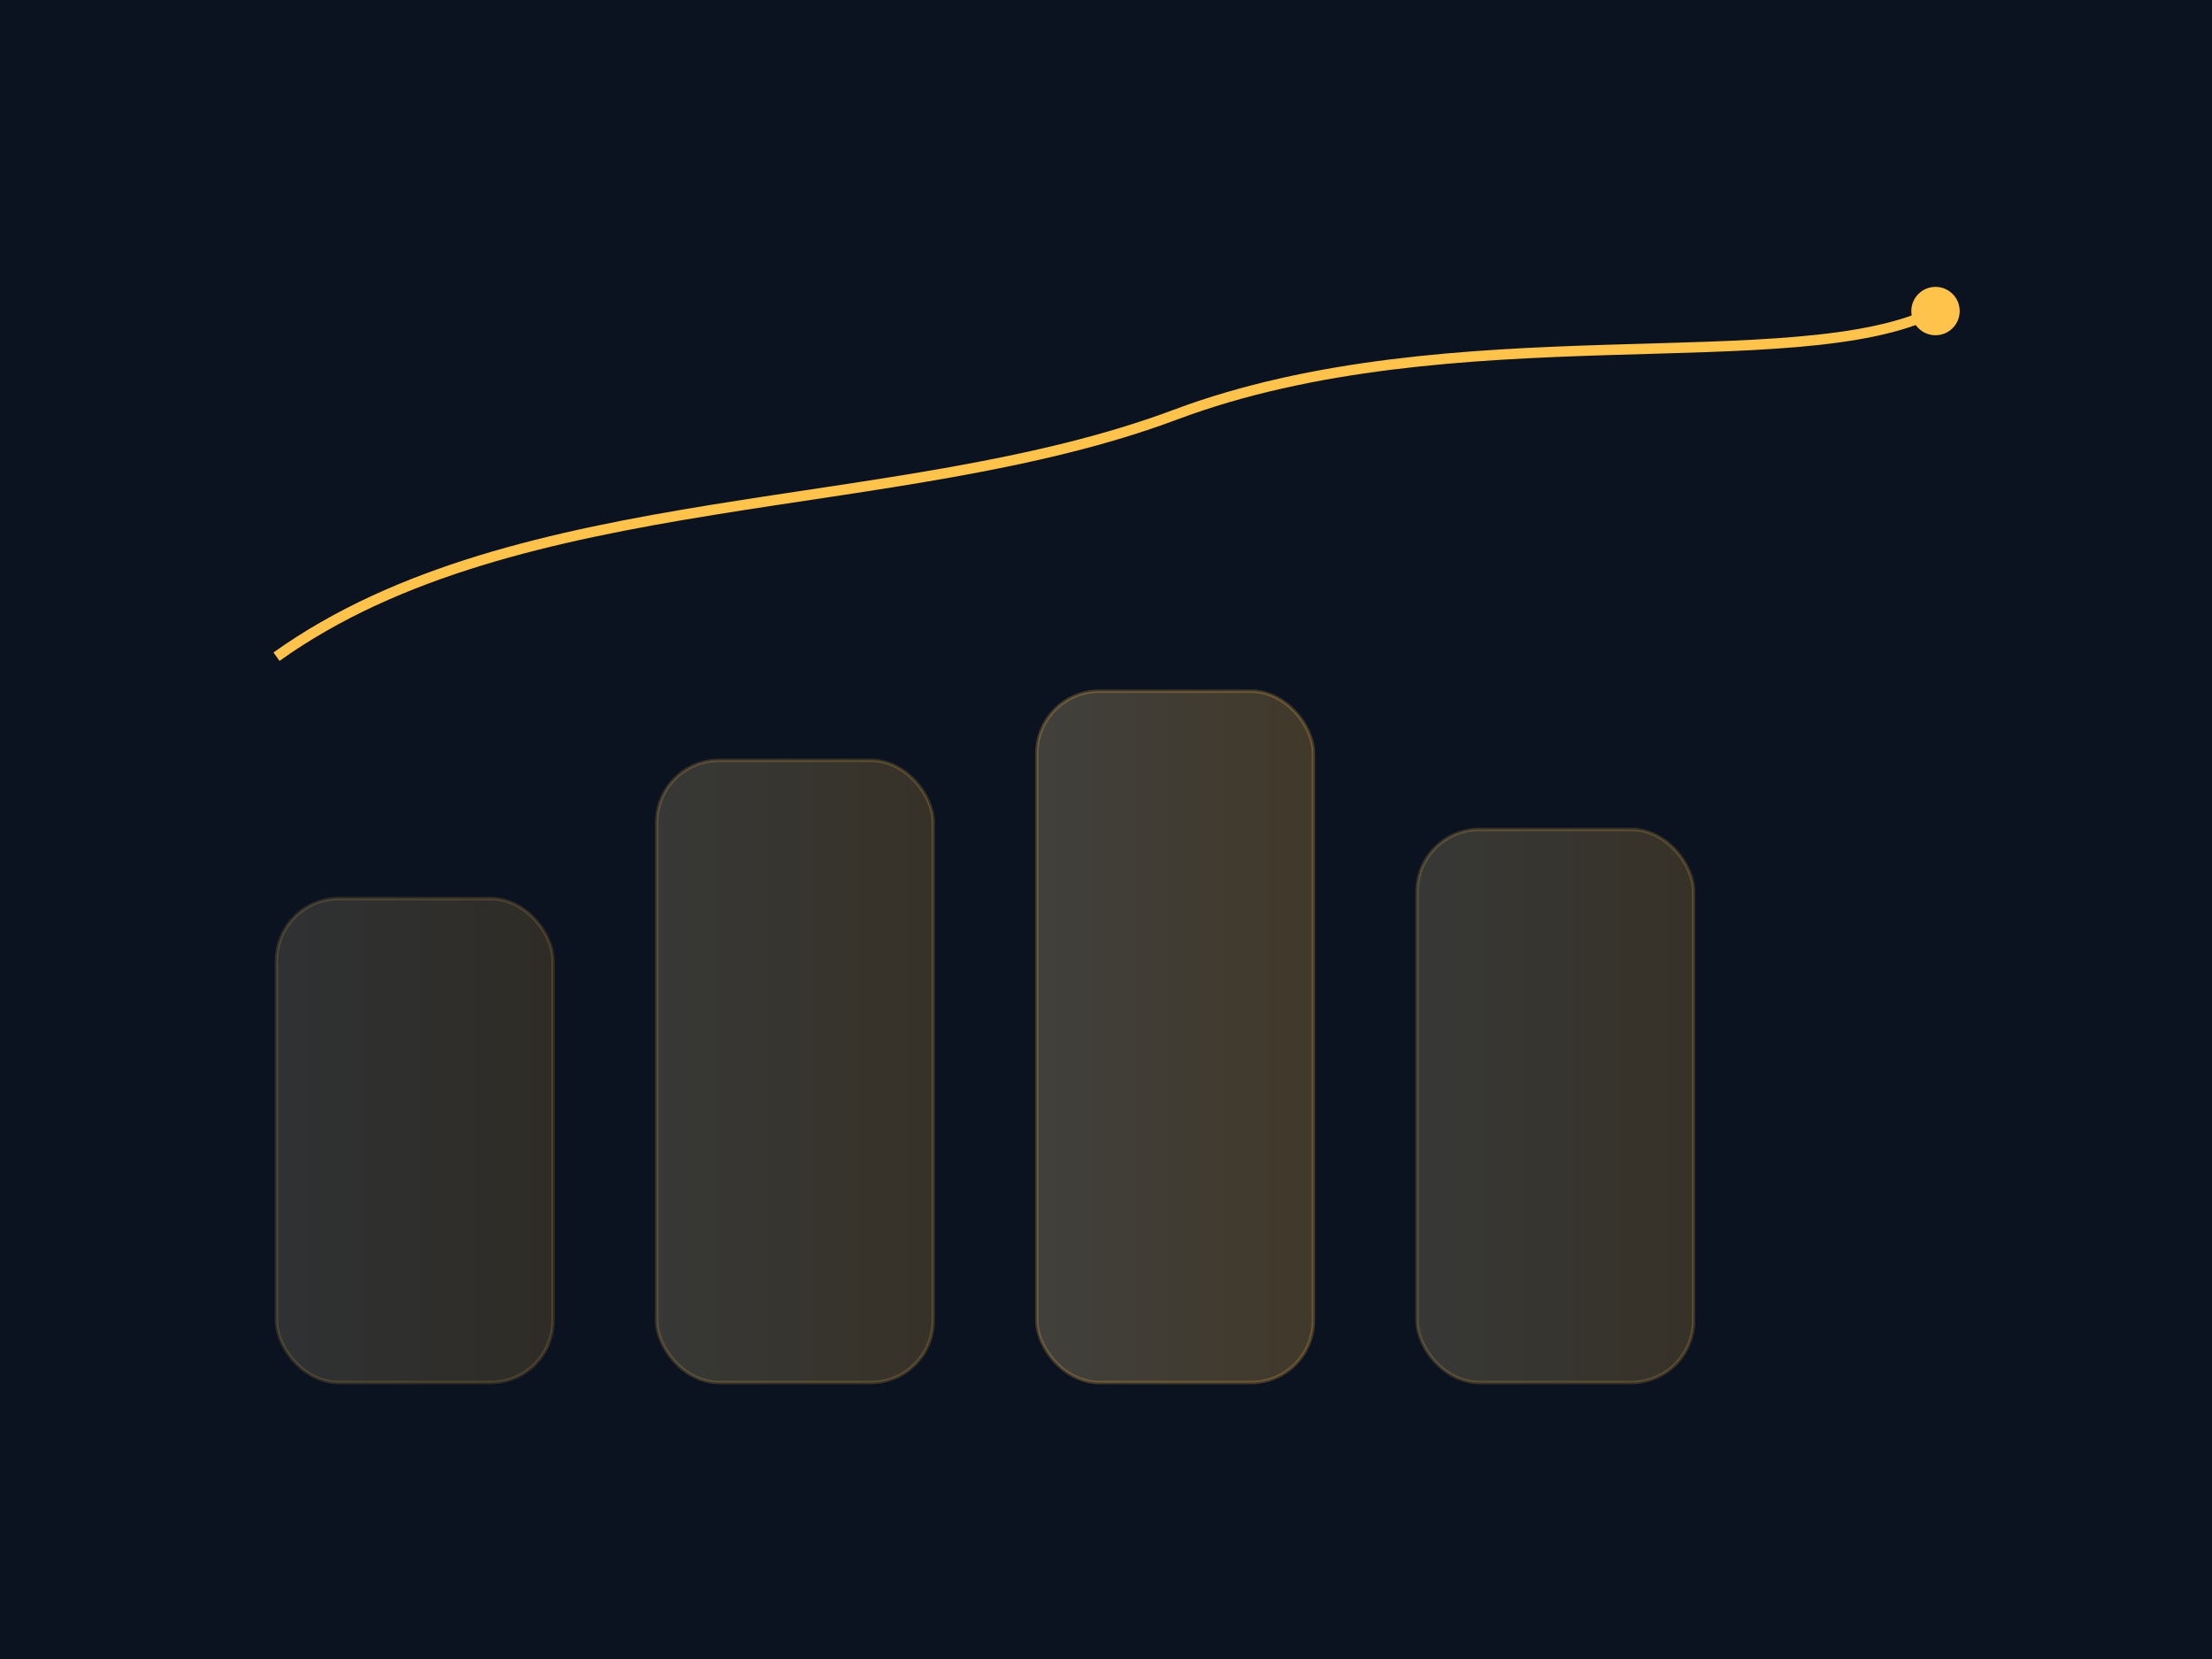 
              <svg xmlns="http://www.w3.org/2000/svg" viewBox="0 0 640 480">
                <defs>
                  <linearGradient id="gold3" x1="0" x2="1">
                    <stop offset="0" stop-color="#FFE3A0"/><stop offset="1" stop-color="#FFC24B"/>
                  </linearGradient>
                </defs>
                <rect width="640" height="480" fill="#0B1220"/>
                <!-- Columns representing values -->
                <rect x="80" y="260" width="80" height="140" rx="18" fill="url(#gold3)" opacity=".15" stroke="#FFC24B"/>
                <rect x="190" y="220" width="80" height="180" rx="18" fill="url(#gold3)" opacity=".18" stroke="#FFC24B"/>
                <rect x="300" y="200" width="80" height="200" rx="18" fill="url(#gold3)" opacity=".22" stroke="#FFC24B"/>
                <rect x="410" y="240" width="80" height="160" rx="18" fill="url(#gold3)" opacity=".18" stroke="#FFC24B"/>
                <!-- Line above -->
                <path d="M80 190 C150 140 260 150 340 120 C420 90 520 110 560 90" fill="none" stroke="#FFC24B" stroke-width="3"/>
                <circle cx="560" cy="90" r="7" fill="#FFC24B"/>
              </svg>